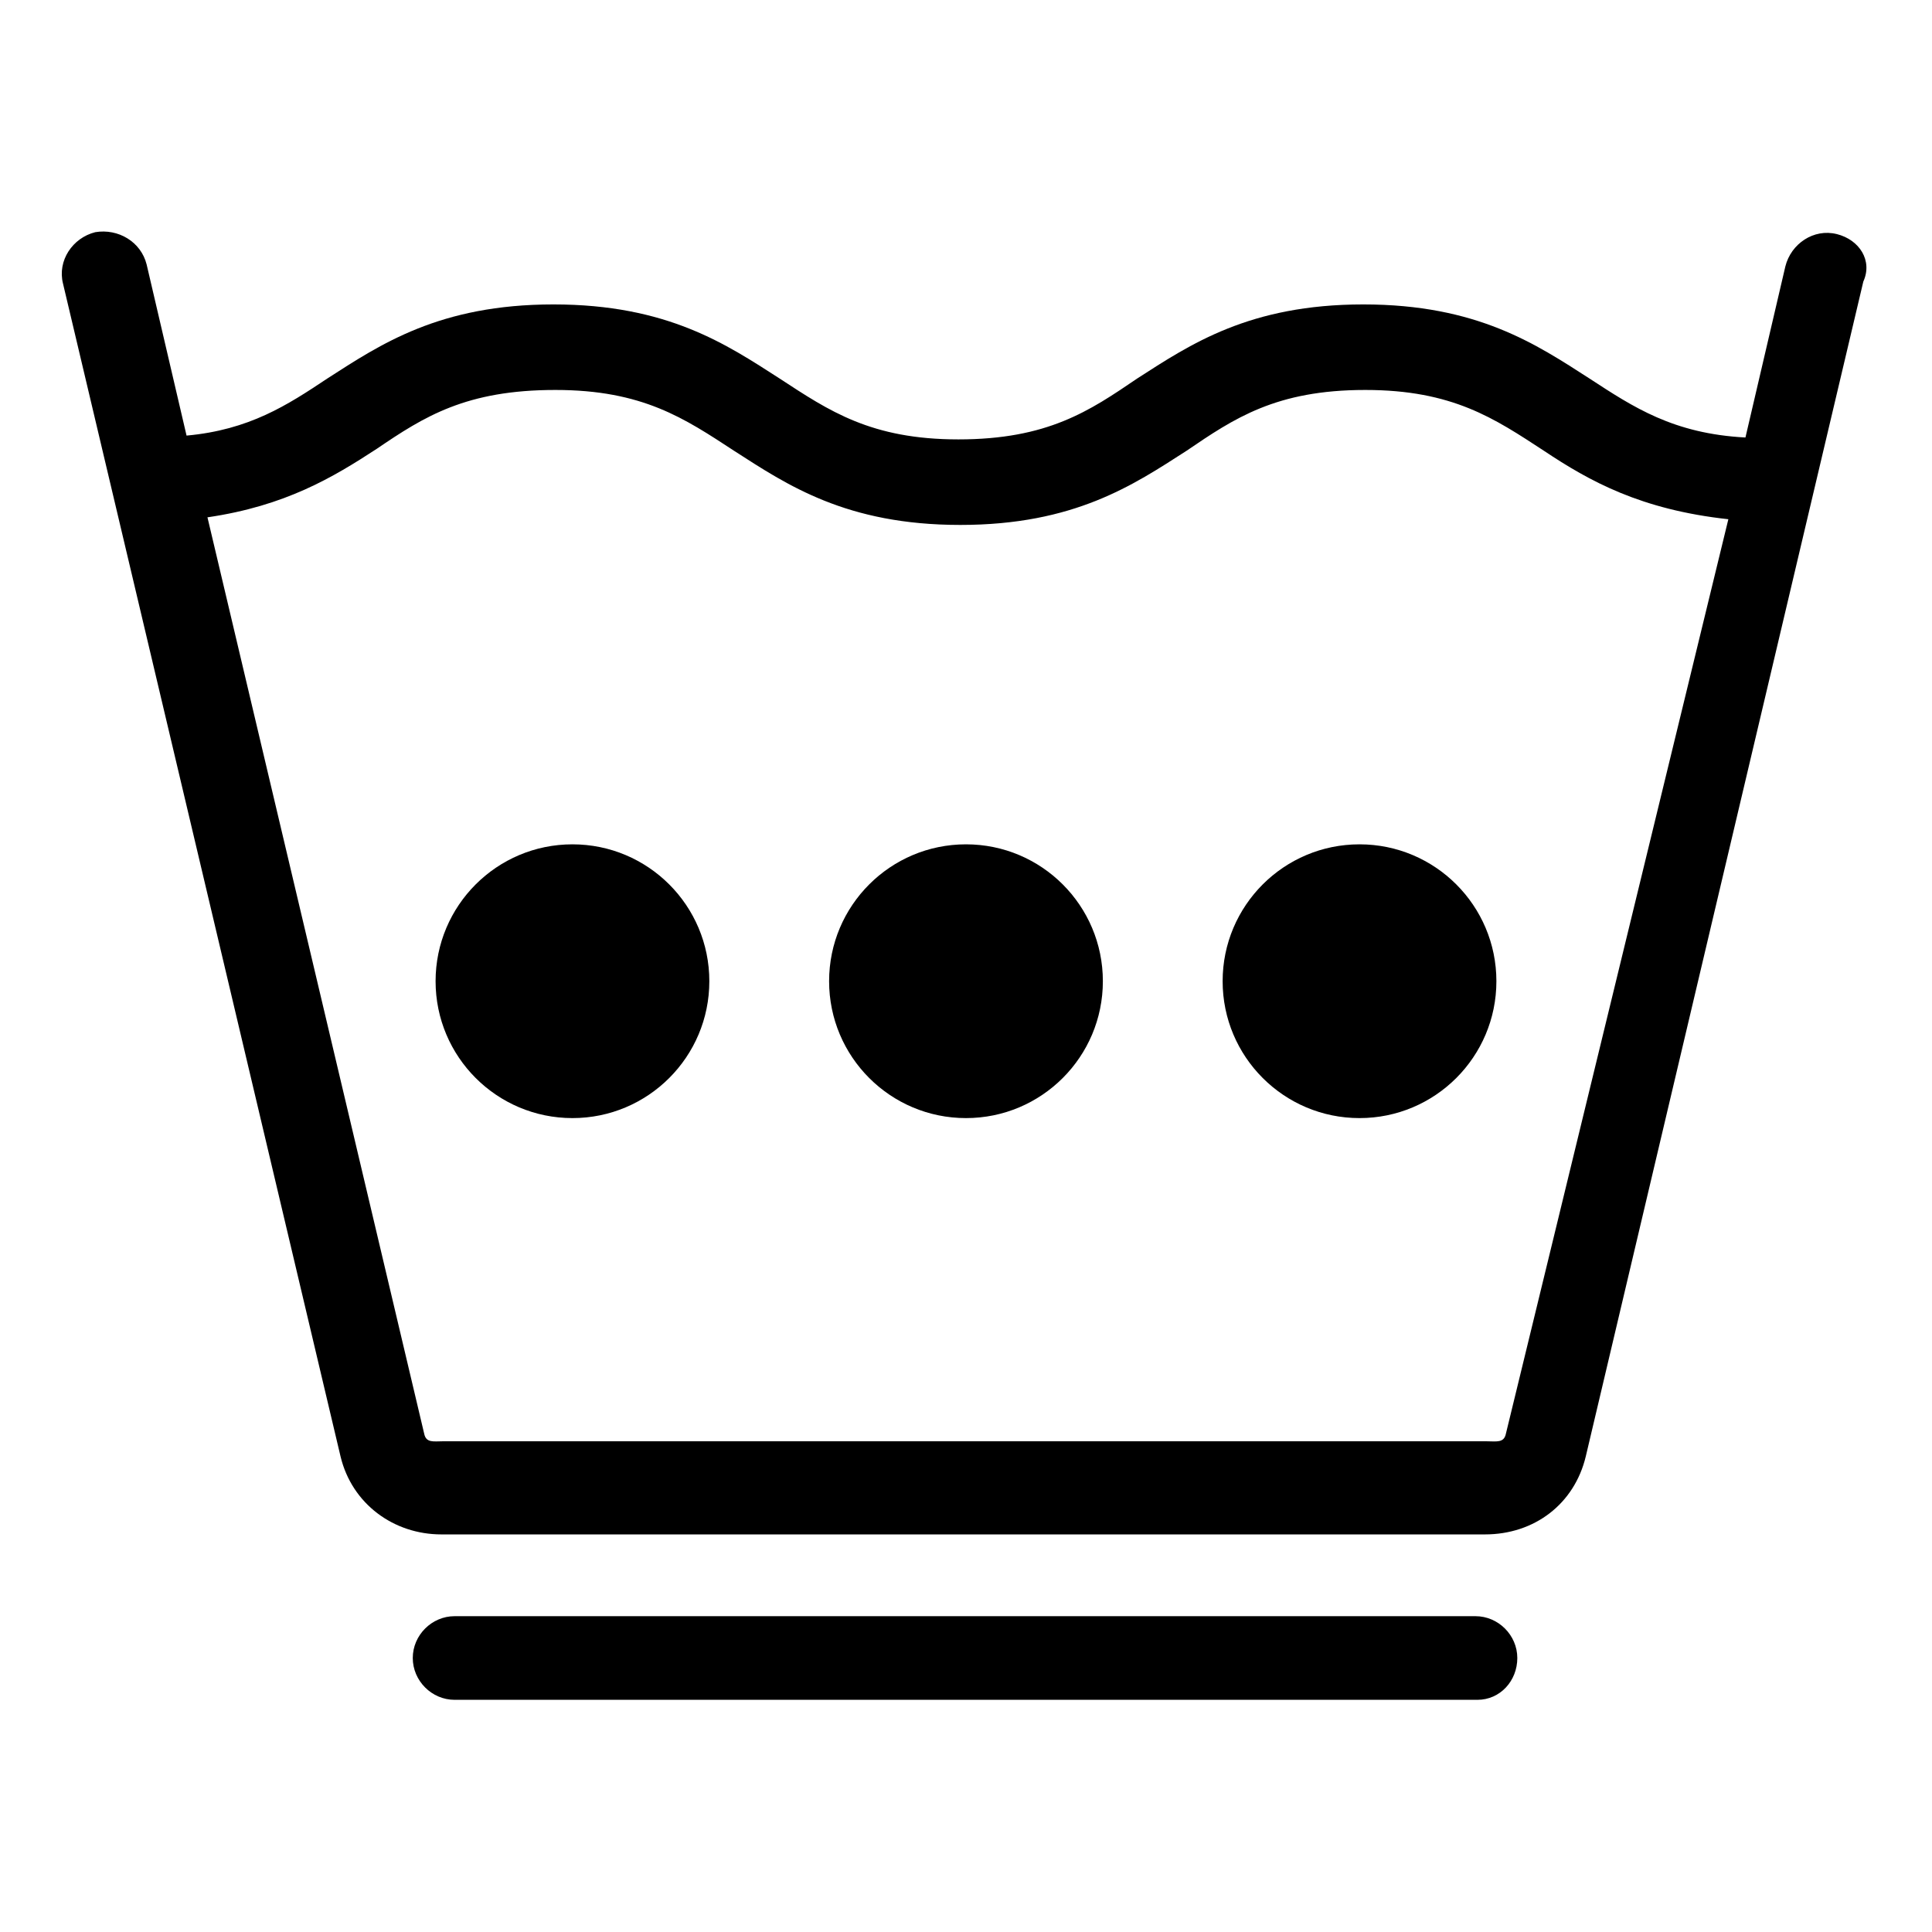 <?xml version="1.0" encoding="UTF-8"?>
<!-- Uploaded to: SVG Repo, www.svgrepo.com, Generator: SVG Repo Mixer Tools -->
<svg fill="#000000" width="800px" height="800px" version="1.1" viewBox="144 144 512 512" xmlns="http://www.w3.org/2000/svg">
 <g>
  <path d="m535.52 594.47h-271.05c-6.047 0-11.082-5.039-11.082-11.082 0-6.047 5.039-11.082 11.082-11.082h270.55c6.047 0 11.082 5.039 11.082 11.082s-4.531 11.082-10.578 11.082z"/>
  <path d="m630.74 206.03c-6.047-1.512-12.09 2.519-13.602 8.566l-10.578 45.344c-19.145-1.008-29.727-8.062-41.312-15.617-14.105-9.07-29.727-19.648-59.953-19.648-30.23 0-45.848 10.578-59.953 19.648-12.594 8.566-23.68 16.121-47.359 16.121-23.176 0-34.258-7.559-47.359-16.121-14.105-9.07-29.727-19.648-59.953-19.648-30.23 0-45.848 10.578-59.953 19.648-10.578 7.055-20.656 13.602-37.281 15.113l-10.578-45.344c-1.512-6.047-7.559-9.574-13.602-8.566-6.047 1.512-10.078 7.559-8.566 13.602l73.555 310.85c3.023 12.594 14.105 20.656 26.703 20.656h276.59c13.098 0 23.68-8.062 26.703-20.656l73.555-311.36c2.519-5.539-1.008-11.082-7.055-12.594zm-87.66 317.91c-0.504 2.519-2.519 2.016-5.039 2.016l-276.59-0.004c-2.519 0-4.535 0.504-5.039-2.016l-57.434-242.84c20.656-3.023 33.25-10.578 44.84-18.137 12.594-8.566 23.68-15.617 47.359-15.617 23.176 0 34.258 7.559 47.359 16.121 14.105 9.07 29.727 19.648 59.953 19.648 30.23 0 45.848-10.578 59.953-19.648 12.594-8.566 23.68-16.121 47.359-16.121 23.176 0 34.258 7.559 47.359 16.121 12.09 8.062 25.695 15.617 48.871 18.137z"/>
  <path d="m331.98 404.03c0 20.035-16.242 36.277-36.273 36.277-20.035 0-36.273-16.242-36.273-36.277 0-20.031 16.238-36.273 36.273-36.273 20.031 0 36.273 16.242 36.273 36.273"/>
  <path d="m436.27 404.03c0 20.035-16.242 36.277-36.273 36.277-20.035 0-36.277-16.242-36.277-36.277 0-20.031 16.242-36.273 36.277-36.273 20.031 0 36.273 16.242 36.273 36.273"/>
  <path d="m540.56 404.03c0 20.035-16.242 36.277-36.277 36.277-20.031 0-36.273-16.242-36.273-36.277 0-20.031 16.242-36.273 36.273-36.273 20.035 0 36.277 16.242 36.277 36.273"/>
 </g>
</svg>